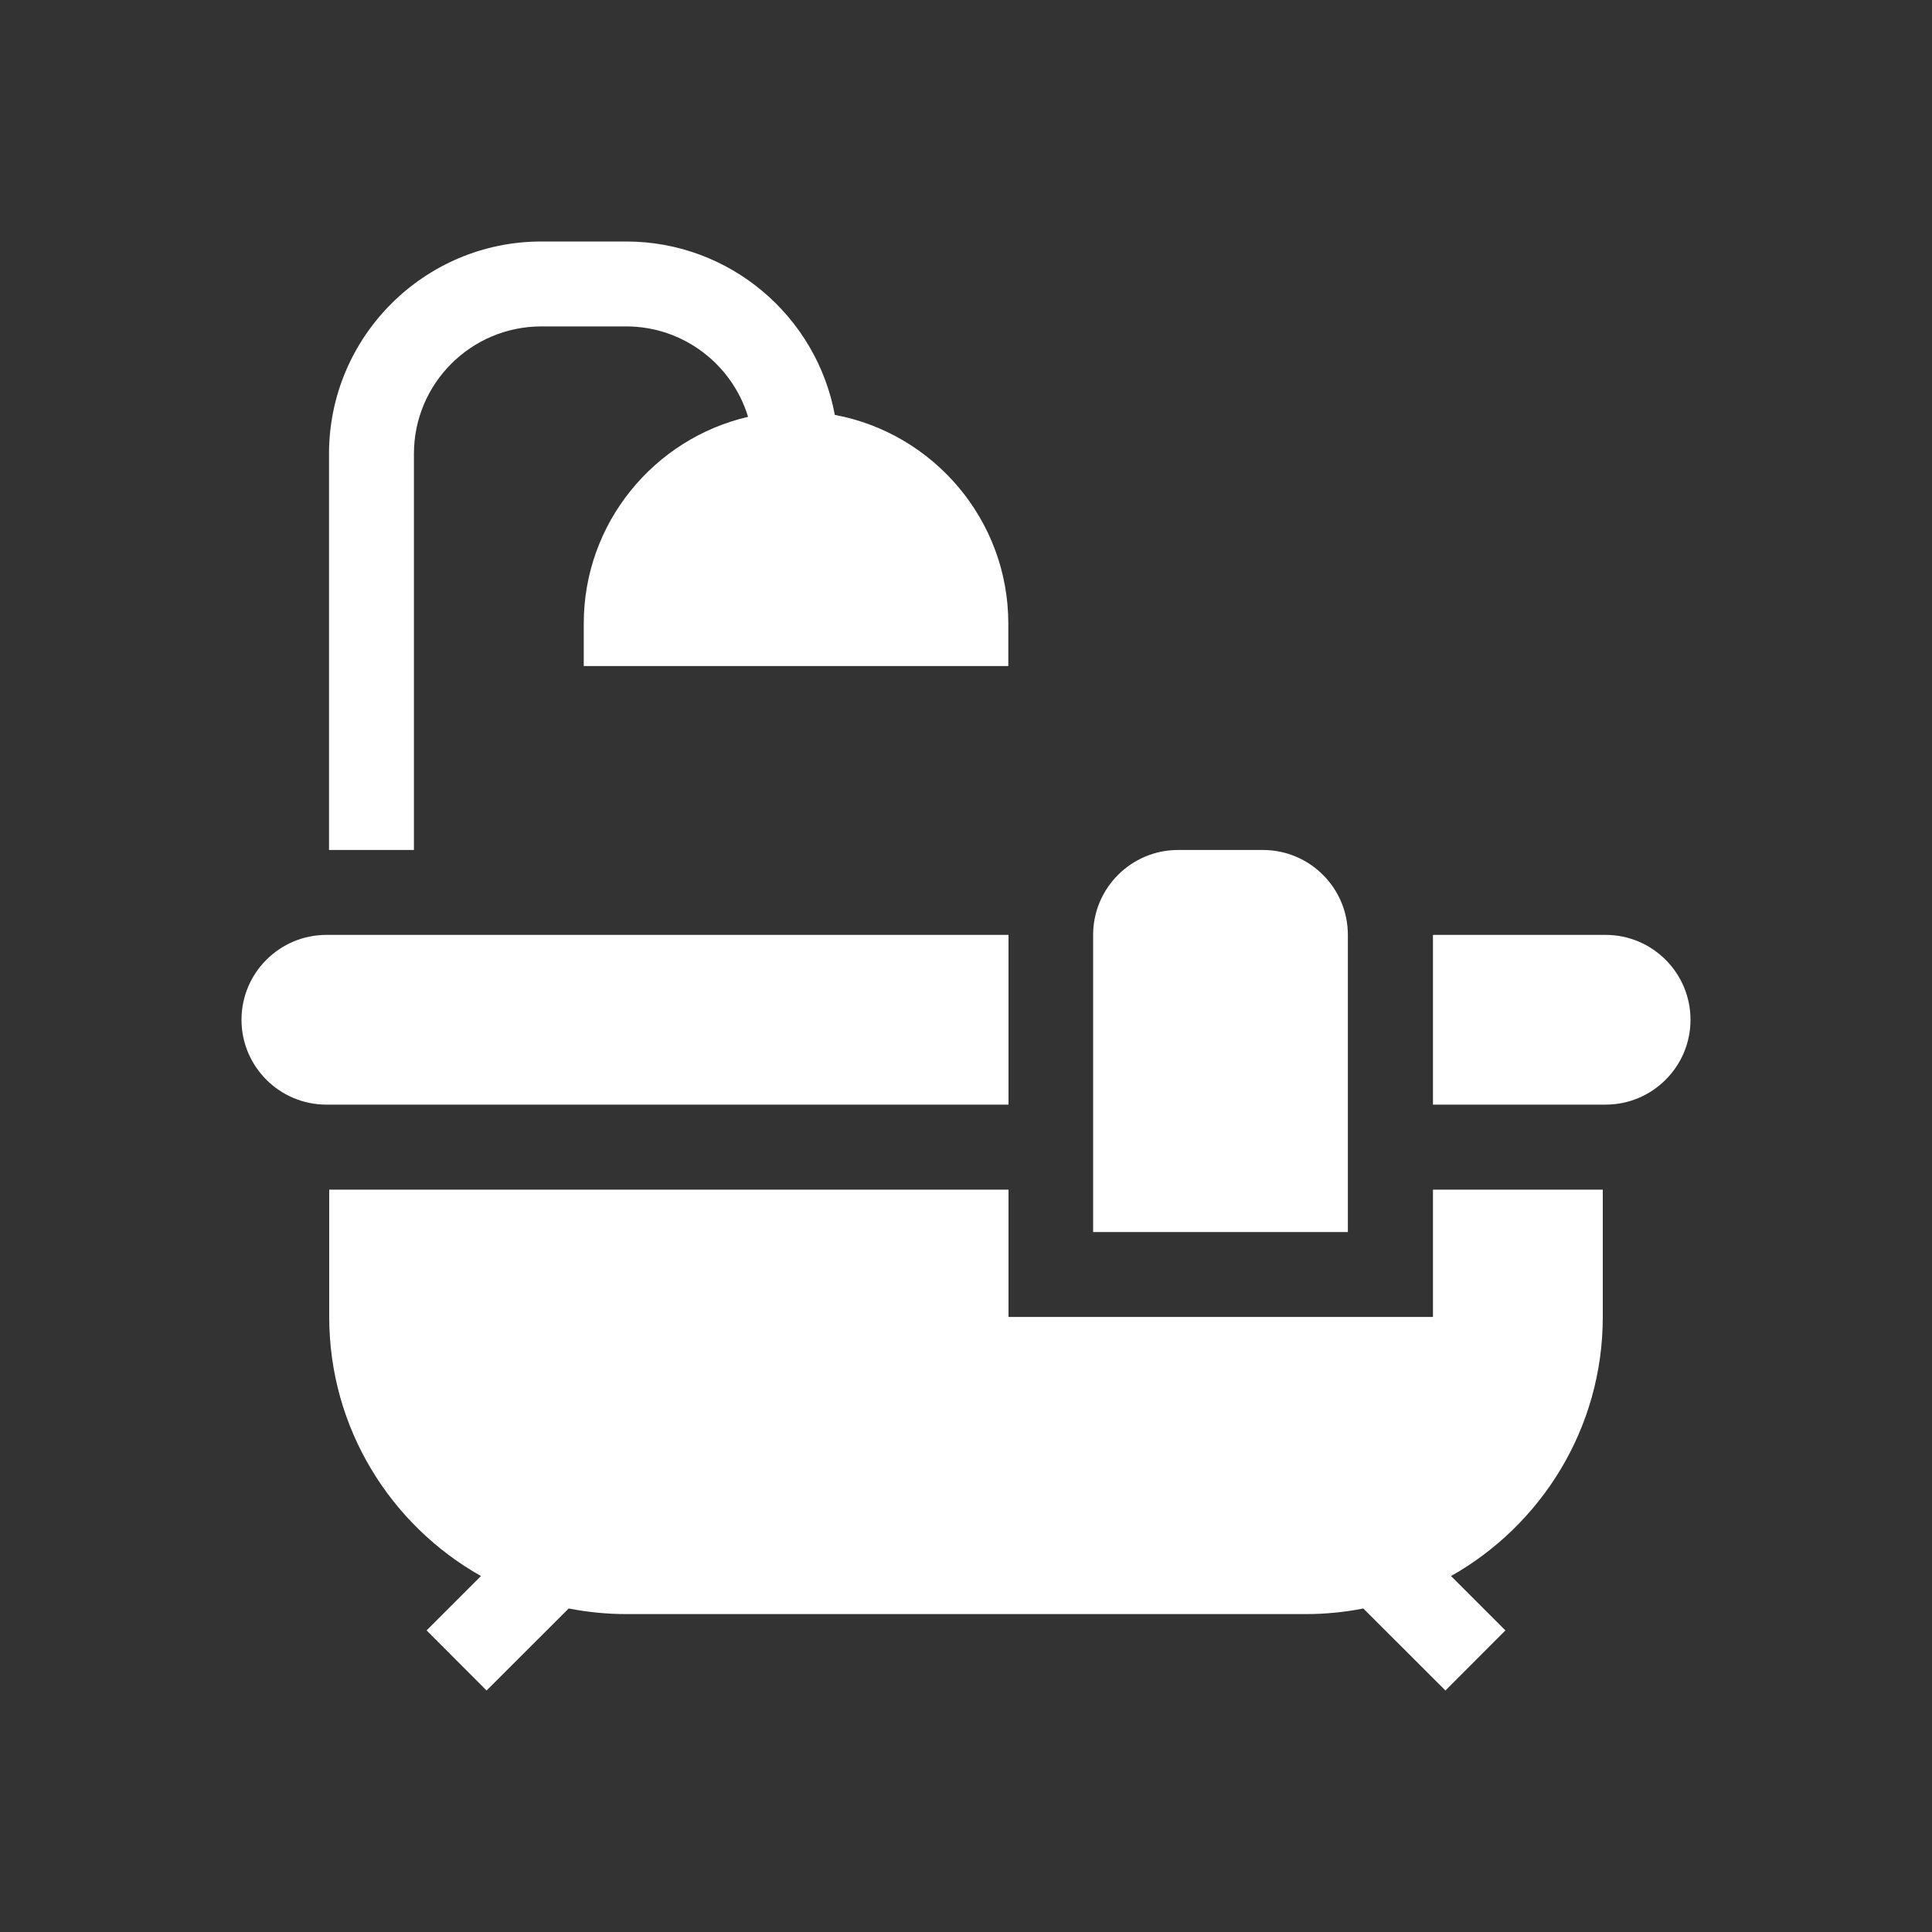 <svg width="20" height="20" viewBox="0 0 20 20" fill="none" xmlns="http://www.w3.org/2000/svg">
<rect x="0" y="0" width="20" height="20" fill="#333333" stroke="none"/>
<path d="M13.953 9.678C13.953 9.193 13.559 8.799 13.074 8.799H12.195C11.711 8.799 11.316 9.193 11.316 9.678V12.754H13.953V9.678ZM4.285 4.697C4.285 3.97 4.877 3.379 5.604 3.379H6.482C7.076 3.379 7.58 3.774 7.744 4.315C6.771 4.541 6.043 5.414 6.043 6.455V6.895H10.438V6.455C10.438 5.381 9.662 4.485 8.642 4.295C8.453 3.275 7.557 2.5 6.482 2.5H5.604C4.392 2.5 3.406 3.486 3.406 4.697V8.799H4.285V4.697Z" fill="white"/>
<path d="M14.834 13.633H10.44V12.315H3.408V13.633C3.408 14.783 4.042 15.787 4.979 16.315L4.416 16.878L5.037 17.5L5.887 16.651C6.084 16.689 6.284 16.709 6.484 16.709H13.516C13.72 16.709 13.92 16.689 14.113 16.651L14.963 17.5L15.584 16.878L15.021 16.315C15.957 15.787 16.592 14.783 16.592 13.633V12.315H14.834V13.633ZM16.621 9.678H14.834V11.435H16.621C17.106 11.435 17.5 11.041 17.5 10.557C17.5 10.072 17.106 9.678 16.621 9.678ZM10.44 9.678H3.379C2.894 9.678 2.5 10.072 2.5 10.557C2.5 11.041 2.894 11.435 3.379 11.435H10.44V9.678Z" fill="white"/>
</svg>
